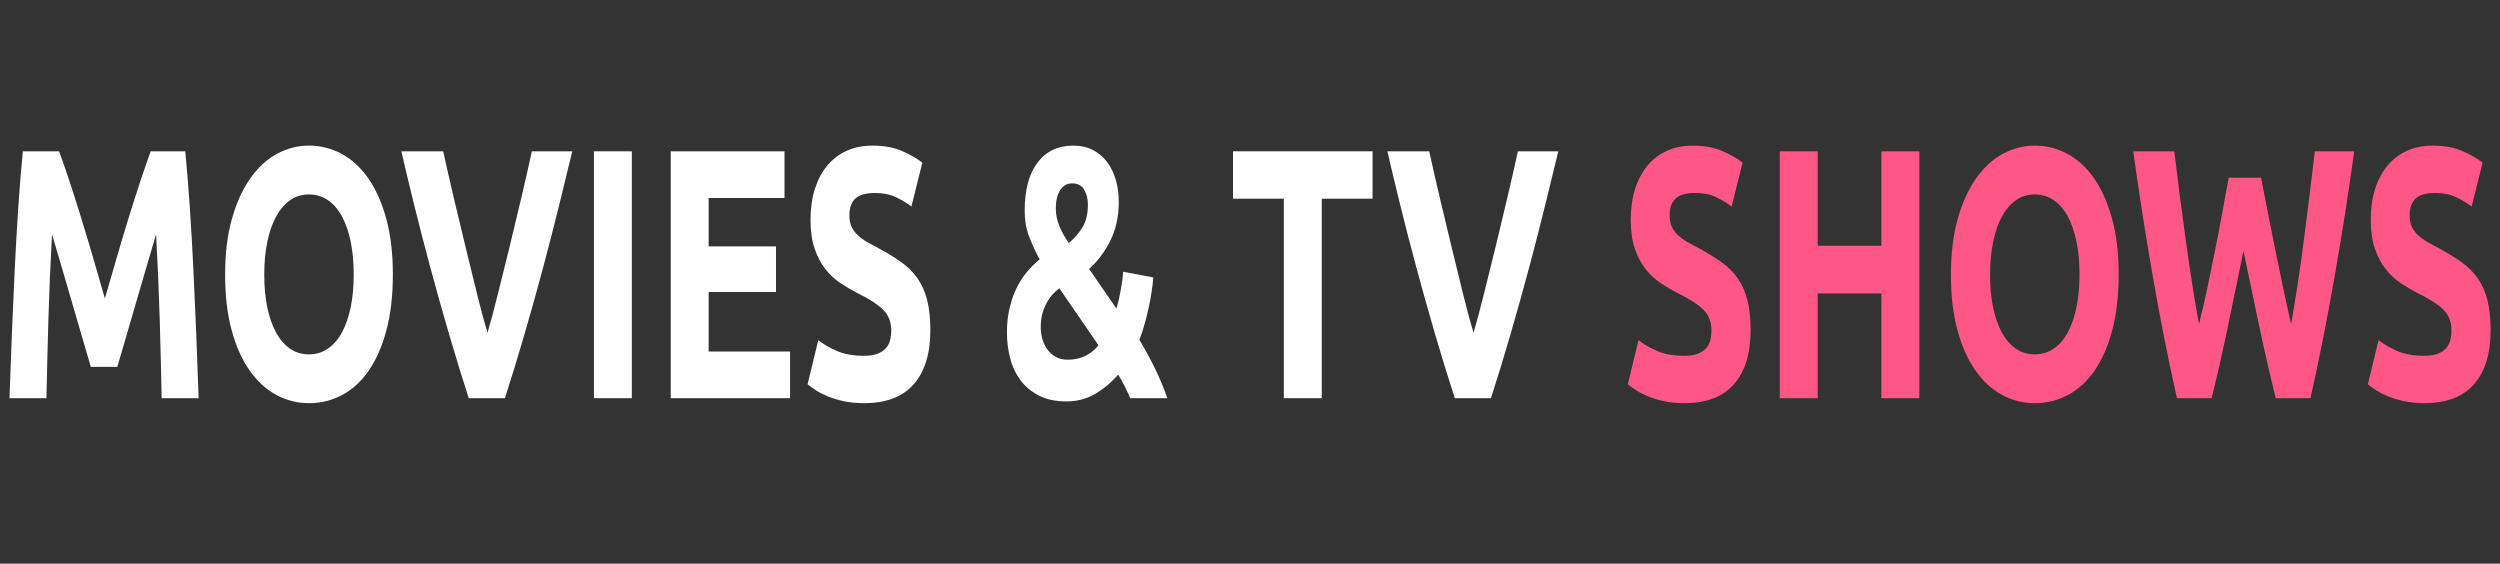 <?xml version="1.0" encoding="utf-8"?>
<!-- Generator: Adobe Illustrator 16.0.0, SVG Export Plug-In . SVG Version: 6.00 Build 0)  -->
<!DOCTYPE svg PUBLIC "-//W3C//DTD SVG 1.1//EN" "http://www.w3.org/Graphics/SVG/1.1/DTD/svg11.dtd">
<svg version="1.1" id="Layer_1" xmlns="http://www.w3.org/2000/svg" xmlns:xlink="http://www.w3.org/1999/xlink" x="0px" y="0px"
	 width="532.243px" height="120px" viewBox="0 0 532.243 120" enable-background="new 0 0 532.243 120" xml:space="preserve">
<rect x="0" y="0" width="532.243" height="120" fill="#333333" stroke="none"/>
<g>
	<path fill="#FFFFFF" d="M12.577,32.213c0.623,1.669,1.34,3.73,2.154,6.182c0.813,2.453,1.66,5.107,2.542,7.964
		c0.882,2.856,1.756,5.777,2.621,8.759c0.865,2.984,1.678,5.791,2.439,8.418c0.761-2.628,1.574-5.434,2.439-8.418
		c0.865-2.982,1.738-5.902,2.621-8.759c0.882-2.857,1.729-5.511,2.543-7.964c0.813-2.452,1.531-4.512,2.154-6.182h7.35
		c0.345,3.489,0.664,7.395,0.958,11.718c0.292,4.323,0.552,8.824,0.776,13.5c0.224,4.677,0.431,9.366,0.621,14.069
		c0.189,4.702,0.353,9.126,0.492,13.272h-7.868c-0.103-5.106-0.241-10.667-0.414-16.685c-0.173-6.017-0.432-12.084-0.776-18.202
		c-0.624,2.124-1.316,4.475-2.077,7.054c-0.762,2.579-1.514,5.156-2.258,7.735s-1.462,5.043-2.154,7.396
		c-0.692,2.35-1.281,4.36-1.766,6.029h-5.641c-0.486-1.668-1.074-3.679-1.766-6.029c-0.692-2.352-1.411-4.816-2.155-7.396
		s-1.498-5.157-2.258-7.735c-0.762-2.579-1.454-4.93-2.077-7.054c-0.345,6.118-0.604,12.186-0.776,18.202
		c-0.173,6.018-0.31,11.579-0.414,16.685H2.019C2.156,80.626,2.32,76.202,2.51,71.5c0.19-4.703,0.397-9.392,0.622-14.069
		c0.224-4.677,0.483-9.177,0.776-13.5C4.2,39.608,4.52,35.702,4.865,32.213H12.577z"/>
	<path fill="#FFFFFF" d="M83.639,58.455c0,4.501-0.458,8.457-1.372,11.87c-0.915,3.413-2.166,6.27-3.752,8.57
		c-1.588,2.301-3.477,4.032-5.668,5.195c-2.191,1.164-4.546,1.745-7.064,1.745c-2.451,0-4.762-0.581-6.936-1.745
		c-2.174-1.163-4.072-2.894-5.693-5.195c-1.623-2.3-2.898-5.157-3.83-8.57s-1.398-7.369-1.398-11.87c0-4.5,0.483-8.456,1.45-11.87
		c0.965-3.413,2.269-6.282,3.908-8.608c1.638-2.325,3.537-4.069,5.693-5.232C61.133,31.581,63.402,31,65.783,31
		c2.449,0,4.762,0.581,6.935,1.745c2.174,1.164,4.071,2.908,5.693,5.232c1.622,2.326,2.898,5.195,3.83,8.608
		C83.173,49.999,83.639,53.955,83.639,58.455z M56.259,58.455c0,2.579,0.215,4.905,0.646,6.978c0.431,2.074,1.053,3.856,1.863,5.347
		c0.811,1.492,1.803,2.642,2.977,3.451c1.172,0.81,2.518,1.212,4.037,1.212c1.483,0,2.821-0.403,4.011-1.212
		c1.19-0.809,2.191-1.959,3.002-3.451c0.81-1.491,1.431-3.273,1.863-5.347c0.431-2.072,0.647-4.399,0.647-6.978
		c0-2.578-0.216-4.917-0.647-7.015c-0.432-2.097-1.053-3.893-1.863-5.385c-0.812-1.49-1.812-2.641-3.002-3.451
		c-1.19-0.808-2.528-1.212-4.011-1.212c-1.519,0-2.865,0.417-4.037,1.25c-1.174,0.834-2.166,1.998-2.977,3.489
		c-0.811,1.492-1.432,3.287-1.863,5.384C56.474,53.614,56.259,55.927,56.259,58.455z"/>
	<path fill="#FFFFFF" d="M99.795,84.772c-1.428-4.414-2.836-8.996-4.225-13.744c-1.389-4.748-2.708-9.444-3.958-14.092
		c-1.25-4.646-2.398-9.095-3.447-13.345c-1.048-4.25-1.954-8.042-2.716-11.378h8.902c0.672,3.044,1.418,6.32,2.24,9.828
		s1.659,7.006,2.512,10.49c0.853,3.485,1.669,6.823,2.451,10.015c0.781,3.193,1.529,5.949,2.244,8.271
		c0.673-2.306,1.41-5.055,2.209-8.248c0.799-3.191,1.626-6.529,2.479-10.014c0.852-3.484,1.688-6.981,2.51-10.49
		c0.821-3.507,1.569-6.791,2.244-9.852h8.596c-0.804,3.354-1.728,7.15-2.773,11.39c-1.046,4.241-2.189,8.688-3.432,13.339
		c-1.242,4.652-2.552,9.355-3.932,14.108c-1.38,4.753-2.781,9.327-4.203,13.723H99.795z"/>
	<path fill="#FFFFFF" d="M126.441,32.213h8.074v52.559h-8.074V32.213z"/>
	<path fill="#FFFFFF" d="M142.796,84.772V32.213h24.223v9.936h-16.148v10.314h14.336v9.708h-14.336v12.666h17.338v9.935H142.796z"/>
	<path fill="#FFFFFF" d="M183.942,75.747c1.139,0,2.078-0.138,2.821-0.417c0.741-0.277,1.336-0.656,1.786-1.138
		c0.448-0.48,0.758-1.049,0.932-1.707c0.172-0.656,0.258-1.39,0.258-2.199c0-1.718-0.552-3.147-1.656-4.285
		c-1.105-1.138-3.002-2.363-5.693-3.678c-1.174-0.607-2.347-1.302-3.52-2.086c-1.173-0.783-2.225-1.769-3.157-2.958
		c-0.932-1.188-1.691-2.629-2.277-4.323c-0.587-1.693-0.879-3.753-0.879-6.181c0-2.427,0.31-4.613,0.931-6.56
		c0.622-1.946,1.501-3.603,2.64-4.968c1.139-1.365,2.518-2.414,4.141-3.147c1.622-0.733,3.45-1.1,5.486-1.1
		c2.415,0,4.503,0.378,6.263,1.137c1.76,0.759,3.209,1.593,4.348,2.503l-2.329,9.328c-1.001-0.759-2.114-1.428-3.339-2.009
		c-1.225-0.581-2.7-0.873-4.425-0.873c-1.933,0-3.322,0.393-4.167,1.175c-0.846,0.785-1.268,1.985-1.268,3.603
		c0,0.961,0.155,1.77,0.466,2.426c0.311,0.658,0.75,1.251,1.32,1.782c0.569,0.532,1.225,1.012,1.966,1.441
		c0.742,0.43,1.562,0.872,2.459,1.328c1.863,1.012,3.484,2.009,4.865,2.996c1.379,0.985,2.527,2.137,3.442,3.45
		c0.914,1.315,1.596,2.857,2.044,4.627c0.448,1.771,0.673,3.918,0.673,6.446c0,4.905-1.174,8.71-3.52,11.415
		c-2.347,2.706-5.883,4.057-10.61,4.057c-1.588,0-3.02-0.14-4.296-0.417c-1.277-0.279-2.406-0.621-3.39-1.025
		c-0.983-0.403-1.83-0.834-2.536-1.289c-0.708-0.454-1.303-0.883-1.786-1.289l2.277-9.405c1.069,0.861,2.389,1.631,3.959,2.314
		C179.741,75.406,181.665,75.747,183.942,75.747z"/>
	<path fill="#FFFFFF" d="M214.374,70.83c0-1.92,0.19-3.675,0.568-5.267c0.378-1.591,0.886-3.032,1.522-4.319s1.376-2.425,2.22-3.41
		c0.843-0.986,1.729-1.855,2.658-2.615c-0.816-1.484-1.552-3.072-2.208-4.766c-0.655-1.693-0.982-3.55-0.982-5.574
		c0-4.449,0.913-7.875,2.743-10.277c1.829-2.4,4.347-3.602,7.556-3.602c1.622,0,3.036,0.316,4.244,0.947
		c1.208,0.634,2.217,1.493,3.028,2.58c0.811,1.088,1.424,2.353,1.838,3.794c0.414,1.441,0.621,2.995,0.621,4.664
		c0,3.086-0.596,5.83-1.787,8.232c-1.191,2.403-2.702,4.413-4.532,6.03l5.828,8.454c0.305-1.006,0.602-2.276,0.889-3.812
		c0.288-1.536,0.466-2.882,0.534-4.04l6.418,1.212c-0.07,0.963-0.19,2.012-0.364,3.15c-0.173,1.139-0.39,2.29-0.648,3.454
		c-0.26,1.163-0.553,2.328-0.882,3.491c-0.329,1.164-0.684,2.228-1.063,3.188c1.105,1.819,2.185,3.801,3.238,5.949
		c1.053,2.147,1.96,4.308,2.72,6.48h-7.891c-0.288-0.666-0.674-1.494-1.155-2.479c-0.483-0.985-0.966-1.833-1.448-2.543
		c-1.381,1.624-2.986,2.979-4.816,4.07c-1.83,1.09-3.884,1.636-6.162,1.636c-2.417,0-4.437-0.442-6.059-1.327
		c-1.622-0.884-2.926-2.02-3.909-3.409c-0.984-1.388-1.684-2.955-2.098-4.699C214.582,74.278,214.374,72.548,214.374,70.83z
		 M221.569,69.694c0,0.758,0.104,1.541,0.311,2.347c0.207,0.807,0.544,1.551,1.012,2.231c0.467,0.682,1.063,1.237,1.79,1.665
		c0.726,0.429,1.608,0.643,2.646,0.643c1.453,0,2.724-0.282,3.814-0.845c1.09-0.565,1.998-1.308,2.724-2.23l-8.337-12.134
		c-0.48,0.354-0.952,0.783-1.414,1.288c-0.463,0.504-0.883,1.097-1.26,1.778c-0.378,0.681-0.687,1.45-0.926,2.308
		C221.688,67.603,221.569,68.586,221.569,69.694z M231.61,43.522c0-1.165-0.259-2.203-0.776-3.116
		c-0.518-0.91-1.38-1.367-2.588-1.367c-1.105,0-1.959,0.493-2.562,1.479c-0.604,0.985-0.906,2.262-0.906,3.83
		c0,1.316,0.258,2.591,0.776,3.83c0.518,1.239,1.185,2.422,2.001,3.551c1.108-0.912,2.061-2.001,2.858-3.267
		C231.211,47.195,231.61,45.549,231.61,43.522z"/>
	<path fill="#FFFFFF" d="M292.216,32.213V42.3h-10.816v42.472h-8.075V42.3h-10.817V32.213H292.216z"/>
	<path fill="#FFFFFF" d="M309.718,84.772c-1.428-4.414-2.836-8.996-4.225-13.744c-1.39-4.748-2.708-9.444-3.958-14.092
		c-1.251-4.646-2.399-9.095-3.447-13.345c-1.049-4.25-1.955-8.042-2.715-11.378h8.901c0.671,3.044,1.418,6.32,2.239,9.828
		s1.66,7.006,2.512,10.49c0.852,3.485,1.669,6.823,2.451,10.015c0.781,3.193,1.529,5.949,2.244,8.271
		c0.674-2.306,1.41-5.055,2.21-8.248c0.799-3.191,1.625-6.529,2.477-10.014c0.854-3.484,1.689-6.981,2.51-10.49
		c0.823-3.507,1.569-6.791,2.245-9.852h8.596c-0.805,3.354-1.729,7.15-2.774,11.39c-1.044,4.241-2.189,8.688-3.432,13.339
		c-1.241,4.652-2.551,9.355-3.931,14.108c-1.38,4.753-2.781,9.327-4.204,13.723H309.718z"/>
	<path fill="#FF5688" d="M358.565,75.747c1.139,0,2.08-0.138,2.822-0.417c0.742-0.277,1.338-0.656,1.785-1.138
		c0.447-0.48,0.76-1.049,0.932-1.707c0.174-0.656,0.26-1.39,0.26-2.199c0-1.718-0.553-3.147-1.656-4.285
		c-1.105-1.138-3.004-2.363-5.695-3.678c-1.172-0.607-2.346-1.302-3.518-2.086c-1.174-0.783-2.226-1.769-3.158-2.958
		c-0.932-1.188-1.69-2.629-2.277-4.323c-0.587-1.693-0.88-3.753-0.88-6.181c0-2.427,0.312-4.613,0.932-6.56
		c0.621-1.946,1.501-3.603,2.64-4.968c1.139-1.365,2.519-2.414,4.14-3.147c1.621-0.733,3.449-1.1,5.486-1.1
		c2.416,0,4.504,0.378,6.262,1.137c1.762,0.759,3.211,1.593,4.35,2.503l-2.33,9.328c-1-0.759-2.113-1.428-3.338-2.009
		s-2.701-0.873-4.426-0.873c-1.932,0-3.32,0.393-4.166,1.175c-0.846,0.785-1.268,1.985-1.268,3.603c0,0.961,0.154,1.77,0.465,2.426
		c0.313,0.658,0.752,1.251,1.32,1.782c0.57,0.532,1.223,1.012,1.967,1.441c0.74,0.43,1.561,0.872,2.457,1.328
		c1.863,1.012,3.486,2.009,4.865,2.996c1.381,0.985,2.527,2.137,3.443,3.45c0.914,1.315,1.596,2.857,2.045,4.627
		c0.447,1.771,0.672,3.918,0.672,6.446c0,4.905-1.172,8.71-3.52,11.415c-2.346,2.706-5.883,4.057-10.611,4.057
		c-1.586,0-3.018-0.14-4.294-0.417c-1.278-0.279-2.407-0.621-3.391-1.025c-0.983-0.403-1.83-0.834-2.536-1.289
		c-0.708-0.454-1.303-0.883-1.786-1.289l2.277-9.405c1.068,0.861,2.388,1.631,3.959,2.314
		C354.365,75.406,356.288,75.747,358.565,75.747z"/>
	<path fill="#FF5688" d="M400.542,32.213h8.074v52.559h-8.074V62.474h-13.561v22.298h-8.074V32.213h8.074v20.099h13.561V32.213z"/>
	<path fill="#FF5688" d="M451.056,58.455c0,4.501-0.457,8.457-1.371,11.87s-2.164,6.27-3.752,8.57
		c-1.588,2.301-3.477,4.032-5.668,5.195c-2.191,1.164-4.545,1.745-7.064,1.745c-2.449,0-4.762-0.581-6.934-1.745
		c-2.176-1.163-4.074-2.894-5.695-5.195c-1.621-2.3-2.898-5.157-3.828-8.57c-0.934-3.413-1.398-7.369-1.398-11.87
		c0-4.5,0.482-8.456,1.449-11.87c0.965-3.413,2.268-6.282,3.908-8.608c1.639-2.325,3.535-4.069,5.693-5.232
		C428.55,31.581,430.821,31,433.2,31c2.449,0,4.762,0.581,6.936,1.745s4.072,2.908,5.693,5.232c1.621,2.326,2.898,5.195,3.83,8.608
		C450.591,49.999,451.056,53.955,451.056,58.455z M423.677,58.455c0,2.579,0.217,4.905,0.646,6.978
		c0.432,2.074,1.053,3.856,1.863,5.347c0.811,1.492,1.803,2.642,2.977,3.451c1.174,0.81,2.52,1.212,4.037,1.212
		c1.484,0,2.82-0.403,4.012-1.212c1.189-0.809,2.191-1.959,3.002-3.451c0.811-1.491,1.432-3.273,1.863-5.347
		c0.43-2.072,0.646-4.399,0.646-6.978c0-2.578-0.217-4.917-0.646-7.015c-0.432-2.097-1.053-3.893-1.863-5.385
		c-0.811-1.49-1.813-2.641-3.002-3.451c-1.191-0.808-2.527-1.212-4.012-1.212c-1.518,0-2.863,0.417-4.037,1.25
		c-1.174,0.834-2.166,1.998-2.977,3.489s-1.432,3.287-1.863,5.384C423.894,53.614,423.677,55.927,423.677,58.455z"/>
	<path fill="#FF5688" d="M481.37,37.825c0.412,2.074,0.869,4.412,1.369,7.016c0.5,2.604,1.033,5.298,1.602,8.077
		c0.568,2.781,1.146,5.563,1.73,8.343c0.586,2.781,1.154,5.36,1.705,7.736c0.451-2.579,0.91-5.385,1.379-8.418
		c0.467-3.034,0.91-6.168,1.326-9.405c0.414-3.235,0.822-6.458,1.221-9.67c0.398-3.21,0.771-6.307,1.119-9.291h8.387
		c-1.213,8.798-2.611,17.723-4.191,26.772c-1.58,9.052-3.289,17.647-5.127,25.787h-7.385c-1.207-4.854-2.377-9.947-3.514-15.282
		c-1.137-5.333-2.256-10.681-3.359-16.042c-1.104,5.36-2.211,10.708-3.314,16.042c-1.105,5.334-2.264,10.427-3.473,15.282h-7.379
		c-1.838-8.14-3.545-16.735-5.119-25.787c-1.578-9.049-2.973-17.974-4.186-26.772h8.746c0.348,2.984,0.729,6.081,1.145,9.291
		c0.416,3.211,0.85,6.435,1.301,9.67c0.449,3.236,0.91,6.371,1.379,9.405s0.943,5.839,1.43,8.418
		c0.623-2.477,1.227-5.106,1.816-7.888c0.586-2.78,1.156-5.56,1.709-8.342c0.553-2.78,1.063-5.461,1.531-8.039
		c0.465-2.579,0.889-4.879,1.27-6.902H481.37z"/>
	<path fill="#FF5688" d="M516.114,75.747c1.139,0,2.078-0.138,2.822-0.417c0.74-0.277,1.336-0.656,1.783-1.138
		c0.449-0.48,0.76-1.049,0.934-1.707c0.172-0.656,0.258-1.39,0.258-2.199c0-1.718-0.553-3.147-1.656-4.285
		c-1.104-1.138-3.002-2.363-5.693-3.678c-1.174-0.607-2.348-1.302-3.52-2.086c-1.174-0.783-2.225-1.769-3.156-2.958
		c-0.934-1.188-1.691-2.629-2.277-4.323c-0.588-1.693-0.881-3.753-0.881-6.181c0-2.427,0.311-4.613,0.932-6.56
		c0.621-1.946,1.502-3.603,2.641-4.968c1.139-1.365,2.518-2.414,4.139-3.147c1.623-0.733,3.451-1.1,5.488-1.1
		c2.414,0,4.502,0.378,6.262,1.137s3.209,1.593,4.348,2.503l-2.328,9.328c-1.002-0.759-2.115-1.428-3.34-2.009
		s-2.699-0.873-4.426-0.873c-1.932,0-3.32,0.393-4.166,1.175c-0.846,0.785-1.268,1.985-1.268,3.603c0,0.961,0.154,1.77,0.465,2.426
		c0.313,0.658,0.752,1.251,1.32,1.782c0.57,0.532,1.225,1.012,1.967,1.441c0.742,0.43,1.561,0.872,2.459,1.328
		c1.863,1.012,3.484,2.009,4.865,2.996c1.379,0.985,2.527,2.137,3.441,3.45c0.914,1.315,1.596,2.857,2.045,4.627
		c0.447,1.771,0.672,3.918,0.672,6.446c0,4.905-1.172,8.71-3.518,11.415c-2.348,2.706-5.885,4.057-10.611,4.057
		c-1.588,0-3.02-0.14-4.295-0.417c-1.277-0.279-2.406-0.621-3.391-1.025c-0.982-0.403-1.83-0.834-2.535-1.289
		c-0.709-0.454-1.305-0.883-1.787-1.289l2.277-9.405c1.068,0.861,2.389,1.631,3.959,2.314
		C511.913,75.406,513.837,75.747,516.114,75.747z"/>
</g>
</svg>
